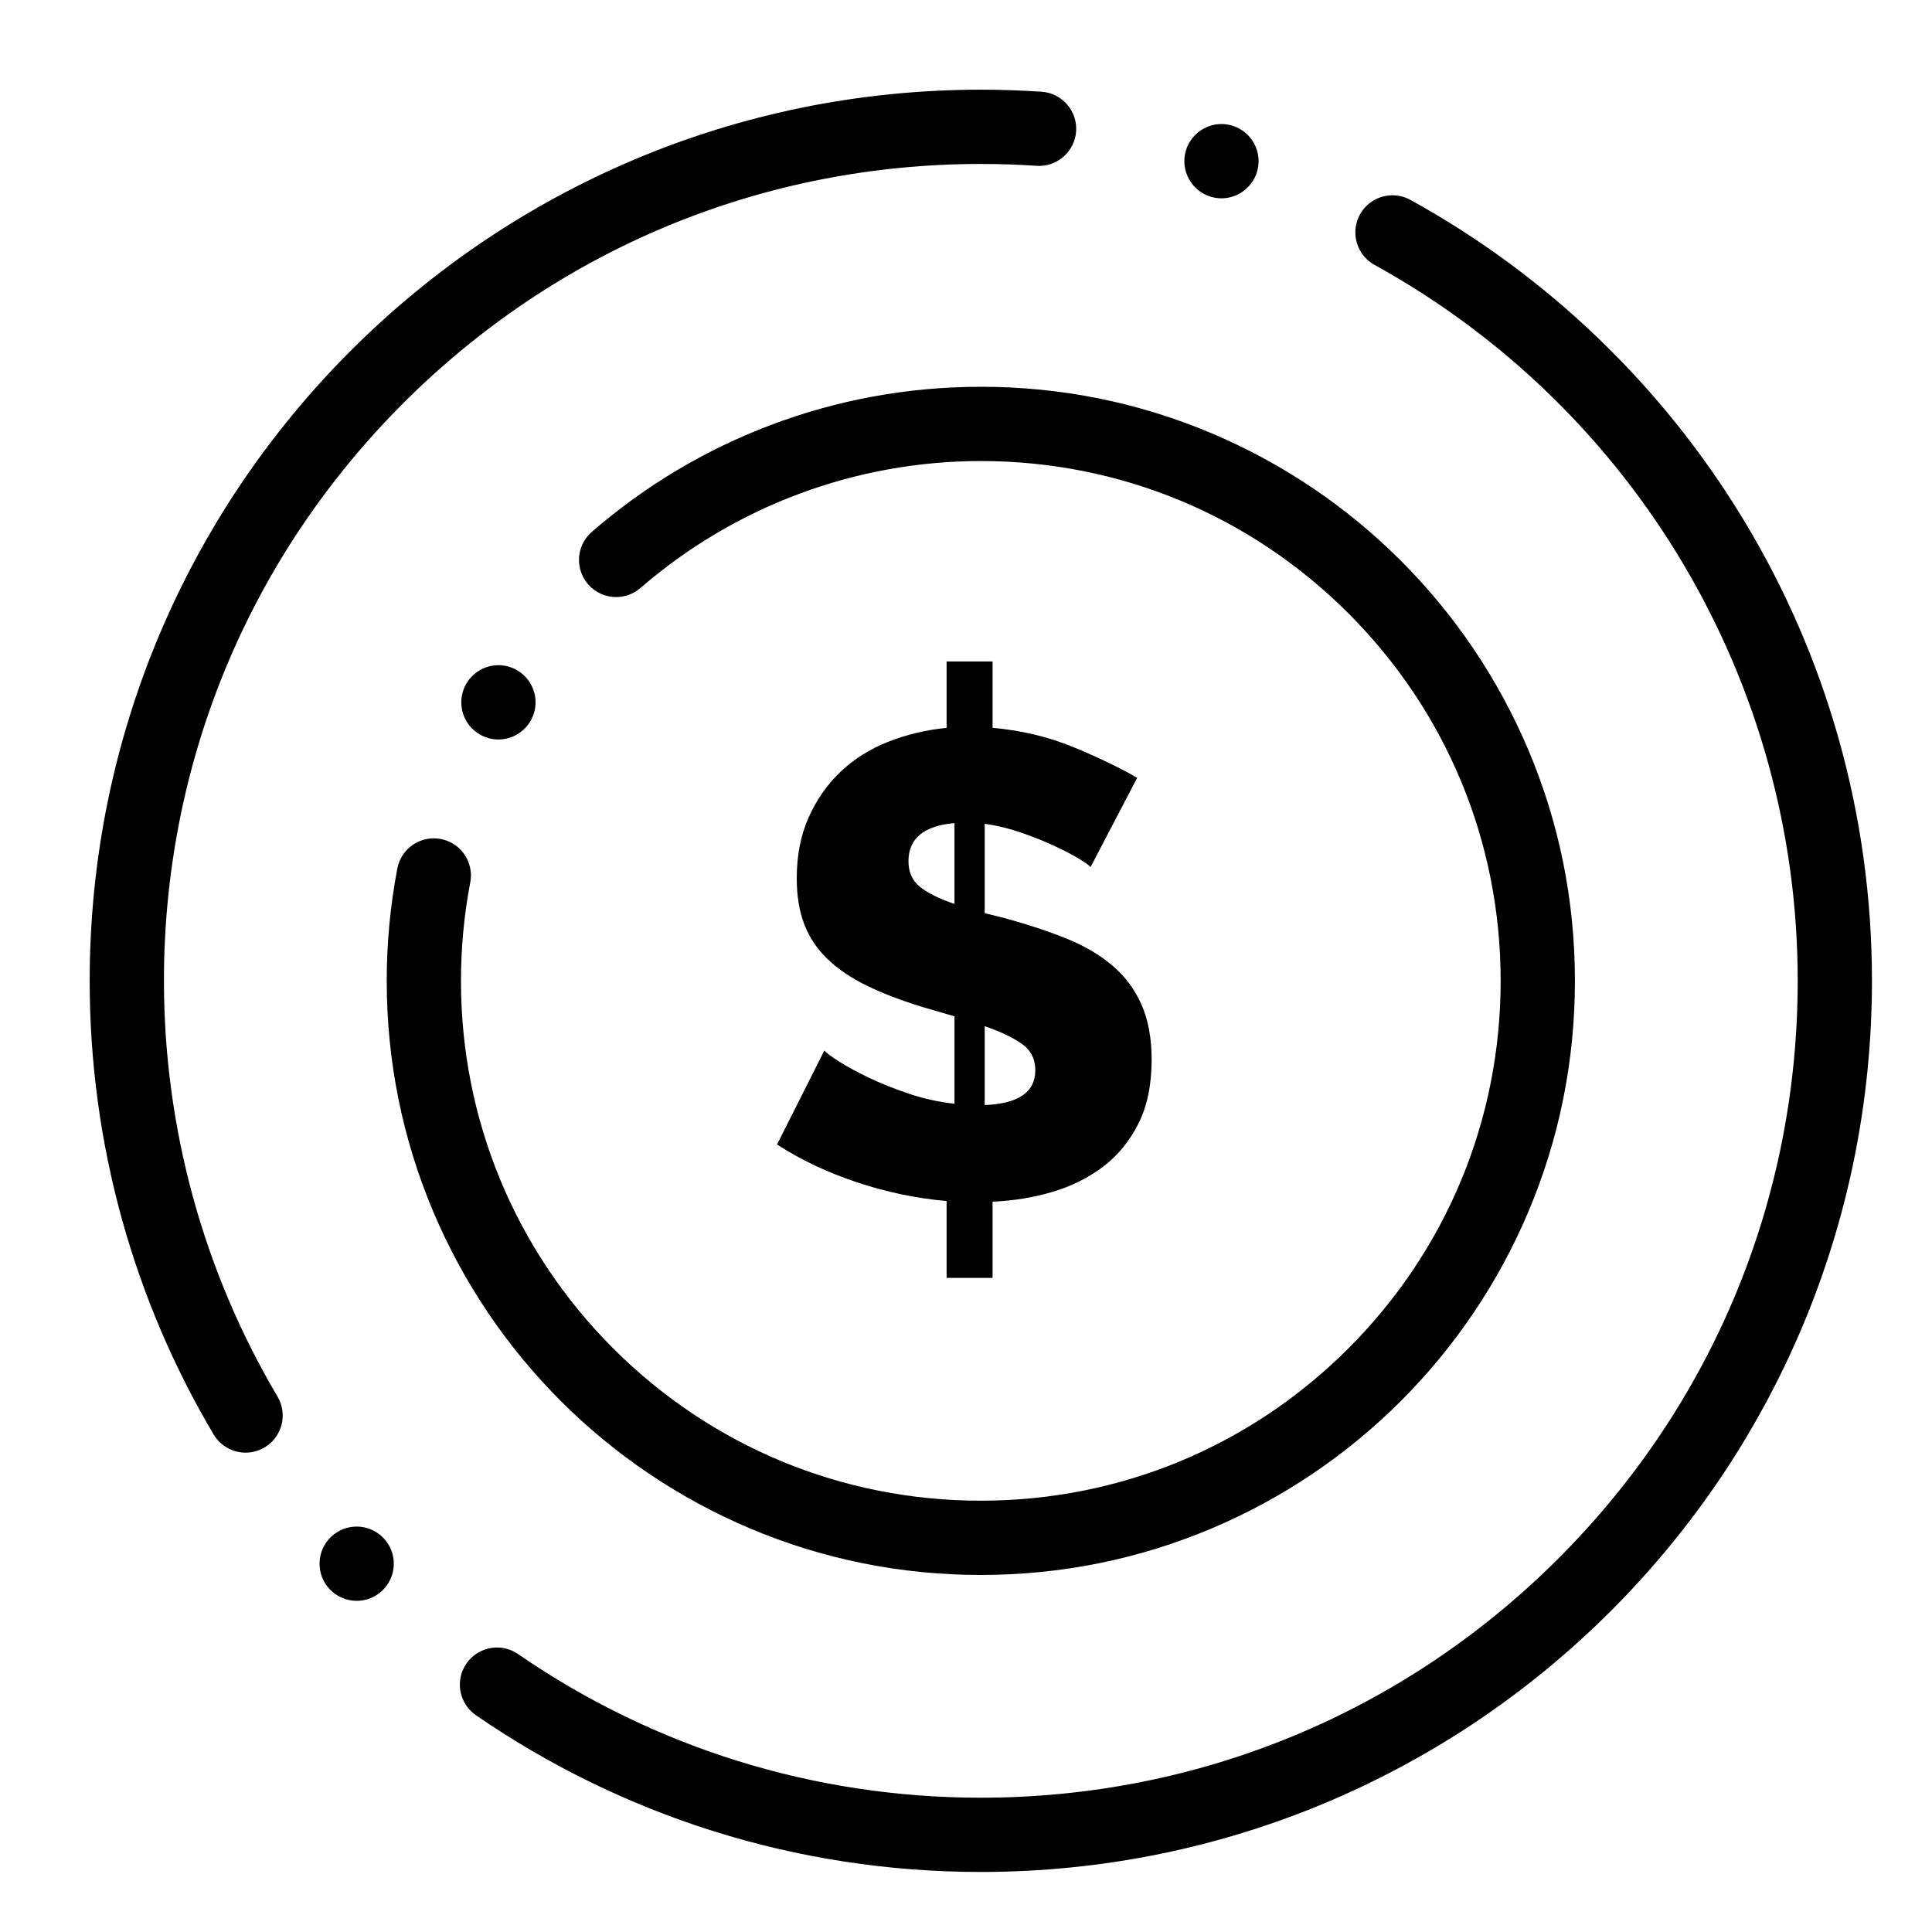 <?xml version="1.0" encoding="UTF-8"?>
<!-- Uploaded to: SVG Repo, www.svgrepo.com, Generator: SVG Repo Mixer Tools -->
<svg fill="#000000" width="800px" height="800px" version="1.1" viewBox="144 144 512 512" xmlns="http://www.w3.org/2000/svg">
 <g>
  <path d="m403.93 640.09h-0.02c-24.293 0-48.266-3.68-71.242-10.941-22.238-7.035-43.277-17.328-62.535-30.594-2.164-1.484-3.621-3.738-4.102-6.316-0.473-2.59 0.09-5.207 1.574-7.371 1.84-2.668 4.871-4.262 8.117-4.262 1.996 0 3.918 0.602 5.57 1.742 36.164 24.898 78.562 38.055 122.64 38.062 57.809-0.012 112.18-22.523 153.07-63.41 40.887-40.895 63.402-95.258 63.41-153.07 0.012-78.879-42.961-151.57-112.14-189.73 0.012 0.012 0 0.012 0 0-3.121-1.711-5.066-5-5.086-8.562-0.012-1.672 0.414-3.324 1.219-4.801 1.734-3.141 5.039-5.086 8.629-5.086 1.645 0 3.285 0.422 4.742 1.219 36.398 20.055 66.992 49.484 88.492 85.117 10.863 18.008 19.258 37.363 24.953 57.543 5.887 20.824 8.867 42.453 8.867 64.297 0 16.02-1.613 32.039-4.801 47.598-3.102 15.164-7.734 30.078-13.758 44.328-5.922 13.992-13.246 27.492-21.777 40.117-8.453 12.496-18.156 24.254-28.84 34.941-10.688 10.684-22.445 20.387-34.941 28.84-12.625 8.531-26.125 15.852-40.117 21.777-14.25 6.023-29.164 10.656-44.328 13.758-15.559 3.188-31.578 4.801-47.598 4.801zm-165.4-71.852c-2.715 0-5.344-1.129-7.191-3.121-1.801-1.918-2.734-4.43-2.648-7.055 0.09-2.617 1.199-5.059 3.121-6.848 1.832-1.711 4.211-2.656 6.711-2.656 2.715 0 5.344 1.141 7.191 3.129 3.711 3.965 3.492 10.203-0.473 13.902-1.832 1.715-4.215 2.648-6.711 2.648zm-29.434-39.27h-0.012c-3.465 0-6.711-1.852-8.473-4.82-10.559-17.812-18.715-36.949-24.246-56.867-5.703-20.535-8.598-41.852-8.598-63.352 0-16.02 1.613-32.039 4.801-47.598 3.102-15.164 7.734-30.082 13.758-44.328 5.922-13.992 13.246-27.492 21.777-40.117 8.453-12.496 18.156-24.254 28.84-34.941 10.688-10.688 22.445-20.387 34.941-28.84 12.625-8.531 26.125-15.852 40.117-21.777 14.25-6.023 29.164-10.656 44.328-13.758 15.559-3.188 31.578-4.801 47.598-4.801 5.344 0 10.754 0.188 16.098 0.543 5.41 0.363 9.527 5.066 9.16 10.48-0.355 5.144-4.656 9.18-9.809 9.18-0.227 0-0.453-0.012-0.672-0.031-4.879-0.324-9.848-0.492-14.777-0.492-57.809 0-112.18 22.523-153.07 63.41-40.887 40.895-63.41 95.262-63.41 153.07 0 38.848 10.41 76.949 30.102 110.18v0.012c0.895 1.516 1.367 3.238 1.367 4.988 0.012 3.465-1.84 6.723-4.82 8.48-1.516 0.906-3.25 1.379-5 1.379zm258.61-332.41c-0.934 0-1.867-0.137-2.773-0.402-5.207-1.523-8.195-7.008-6.672-12.211 1.219-4.164 5.098-7.074 9.438-7.074 0.934 0 1.871 0.137 2.773 0.402 2.519 0.738 4.606 2.422 5.863 4.723 1.258 2.301 1.543 4.969 0.805 7.488-1.215 4.16-5.102 7.074-9.434 7.074z"/>
  <path d="m403.93 561.38c-21.254 0-41.879-4.164-61.285-12.379-9.328-3.945-18.32-8.828-26.746-14.516-8.336-5.629-16.176-12.094-23.301-19.219s-13.59-14.965-19.219-23.301c-5.688-8.426-10.566-17.418-14.516-26.746-8.211-19.41-12.375-40.027-12.375-61.281 0-10.016 0.945-20.043 2.812-29.785 0.887-4.633 4.949-7.988 9.652-7.988 0.621 0 1.25 0.059 1.859 0.176 5.332 1.023 8.836 6.188 7.812 11.512-1.633 8.543-2.461 17.32-2.461 26.086 0 36.781 14.336 71.379 40.344 97.406 26.043 26.02 60.641 40.355 97.422 40.355s71.379-14.336 97.406-40.355c26.02-26.027 40.355-60.625 40.355-97.406s-14.336-71.379-40.355-97.406c-26.027-26.016-60.625-40.352-97.406-40.352-33.152 0-65.18 11.957-90.203 33.645-1.789 1.543-4.082 2.402-6.445 2.402-2.856 0-5.57-1.238-7.438-3.394-1.543-1.789-2.402-4.074-2.402-6.434-0.012-2.856 1.23-5.57 3.387-7.438l0.012-0.012c0.039-0.039 0.09-0.078 0.137-0.117 13.984-12.102 29.816-21.559 47.066-28.113 17.84-6.781 36.645-10.215 55.871-10.215l0.016-0.008c21.254 0 41.871 4.164 61.285 12.379 9.328 3.945 18.32 8.828 26.746 14.516 8.336 5.629 16.176 12.094 23.301 19.219s13.59 14.965 19.219 23.301c5.688 8.422 10.566 17.418 14.516 26.746 8.211 19.402 12.375 40.027 12.375 61.281s-4.164 41.871-12.379 61.285c-3.945 9.328-8.828 18.32-14.516 26.746-5.629 8.336-12.094 16.176-19.219 23.301s-14.965 13.59-23.301 19.219c-8.426 5.688-17.418 10.566-26.746 14.516-19.41 8.211-40.027 12.375-61.281 12.375zm-127.86-221.41c-1.711 0-3.414-0.461-4.91-1.328-4.703-2.715-6.309-8.746-3.59-13.441 1.75-3.031 5.019-4.922 8.52-4.922 1.723 0 3.426 0.461 4.922 1.328 2.281 1.32 3.906 3.445 4.586 5.984 0.68 2.539 0.324 5.188-0.992 7.457-1.758 3.031-5.023 4.922-8.535 4.922z"/>
  <path d="m433 373.8c-0.348-0.461-1.395-1.219-3.137-2.266-1.742-1.047-3.918-2.176-6.531-3.394-2.613-1.219-5.516-2.379-8.707-3.484-3.195-1.102-6.418-1.887-9.668-2.352v23.688l5.574 1.395c5.922 1.625 11.262 3.394 16.023 5.312 4.758 1.914 8.824 4.297 12.191 7.141 3.367 2.848 5.949 6.301 7.75 10.363 1.797 4.066 2.699 8.941 2.699 14.629 0 6.621-1.164 12.25-3.484 16.895-2.324 4.644-5.43 8.449-9.32 11.41-3.891 2.961-8.359 5.199-13.41 6.703-5.051 1.508-10.363 2.379-15.938 2.613l0.004 20.207h-12.191v-20.379c-8.012-0.695-15.938-2.352-23.773-4.965-7.84-2.613-14.891-5.949-21.16-10.016l12.539-24.906c0.461 0.582 1.742 1.539 3.832 2.875s4.703 2.762 7.836 4.269c3.137 1.512 6.676 2.934 10.625 4.266 3.945 1.336 8.012 2.238 12.191 2.699v-23.164l-8.359-2.438c-5.691-1.742-10.625-3.629-14.805-5.66-4.18-2.031-7.664-4.383-10.449-7.055-2.785-2.668-4.852-5.746-6.184-9.23-1.336-3.484-2.004-7.547-2.004-12.191 0-6.035 1.047-11.406 3.137-16.109s4.902-8.734 8.445-12.105c3.543-3.367 7.723-6.008 12.539-7.926 4.816-1.914 10.016-3.164 15.59-3.746v-17.59h12.191v17.59c7.664 0.695 14.746 2.383 21.25 5.051 6.5 2.672 12.191 5.398 17.07 8.188zm-48.246-1.566c0 2.902 1.016 5.168 3.047 6.793s5.078 3.137 9.145 4.527v-21.422c-8.129 0.699-12.191 4.066-12.191 10.102zm33.613 55.387c0-3.019-1.219-5.367-3.656-7.055-2.438-1.684-5.691-3.223-9.754-4.613v20.898c8.941-0.348 13.41-3.422 13.41-9.23z"/>
 </g>
</svg>